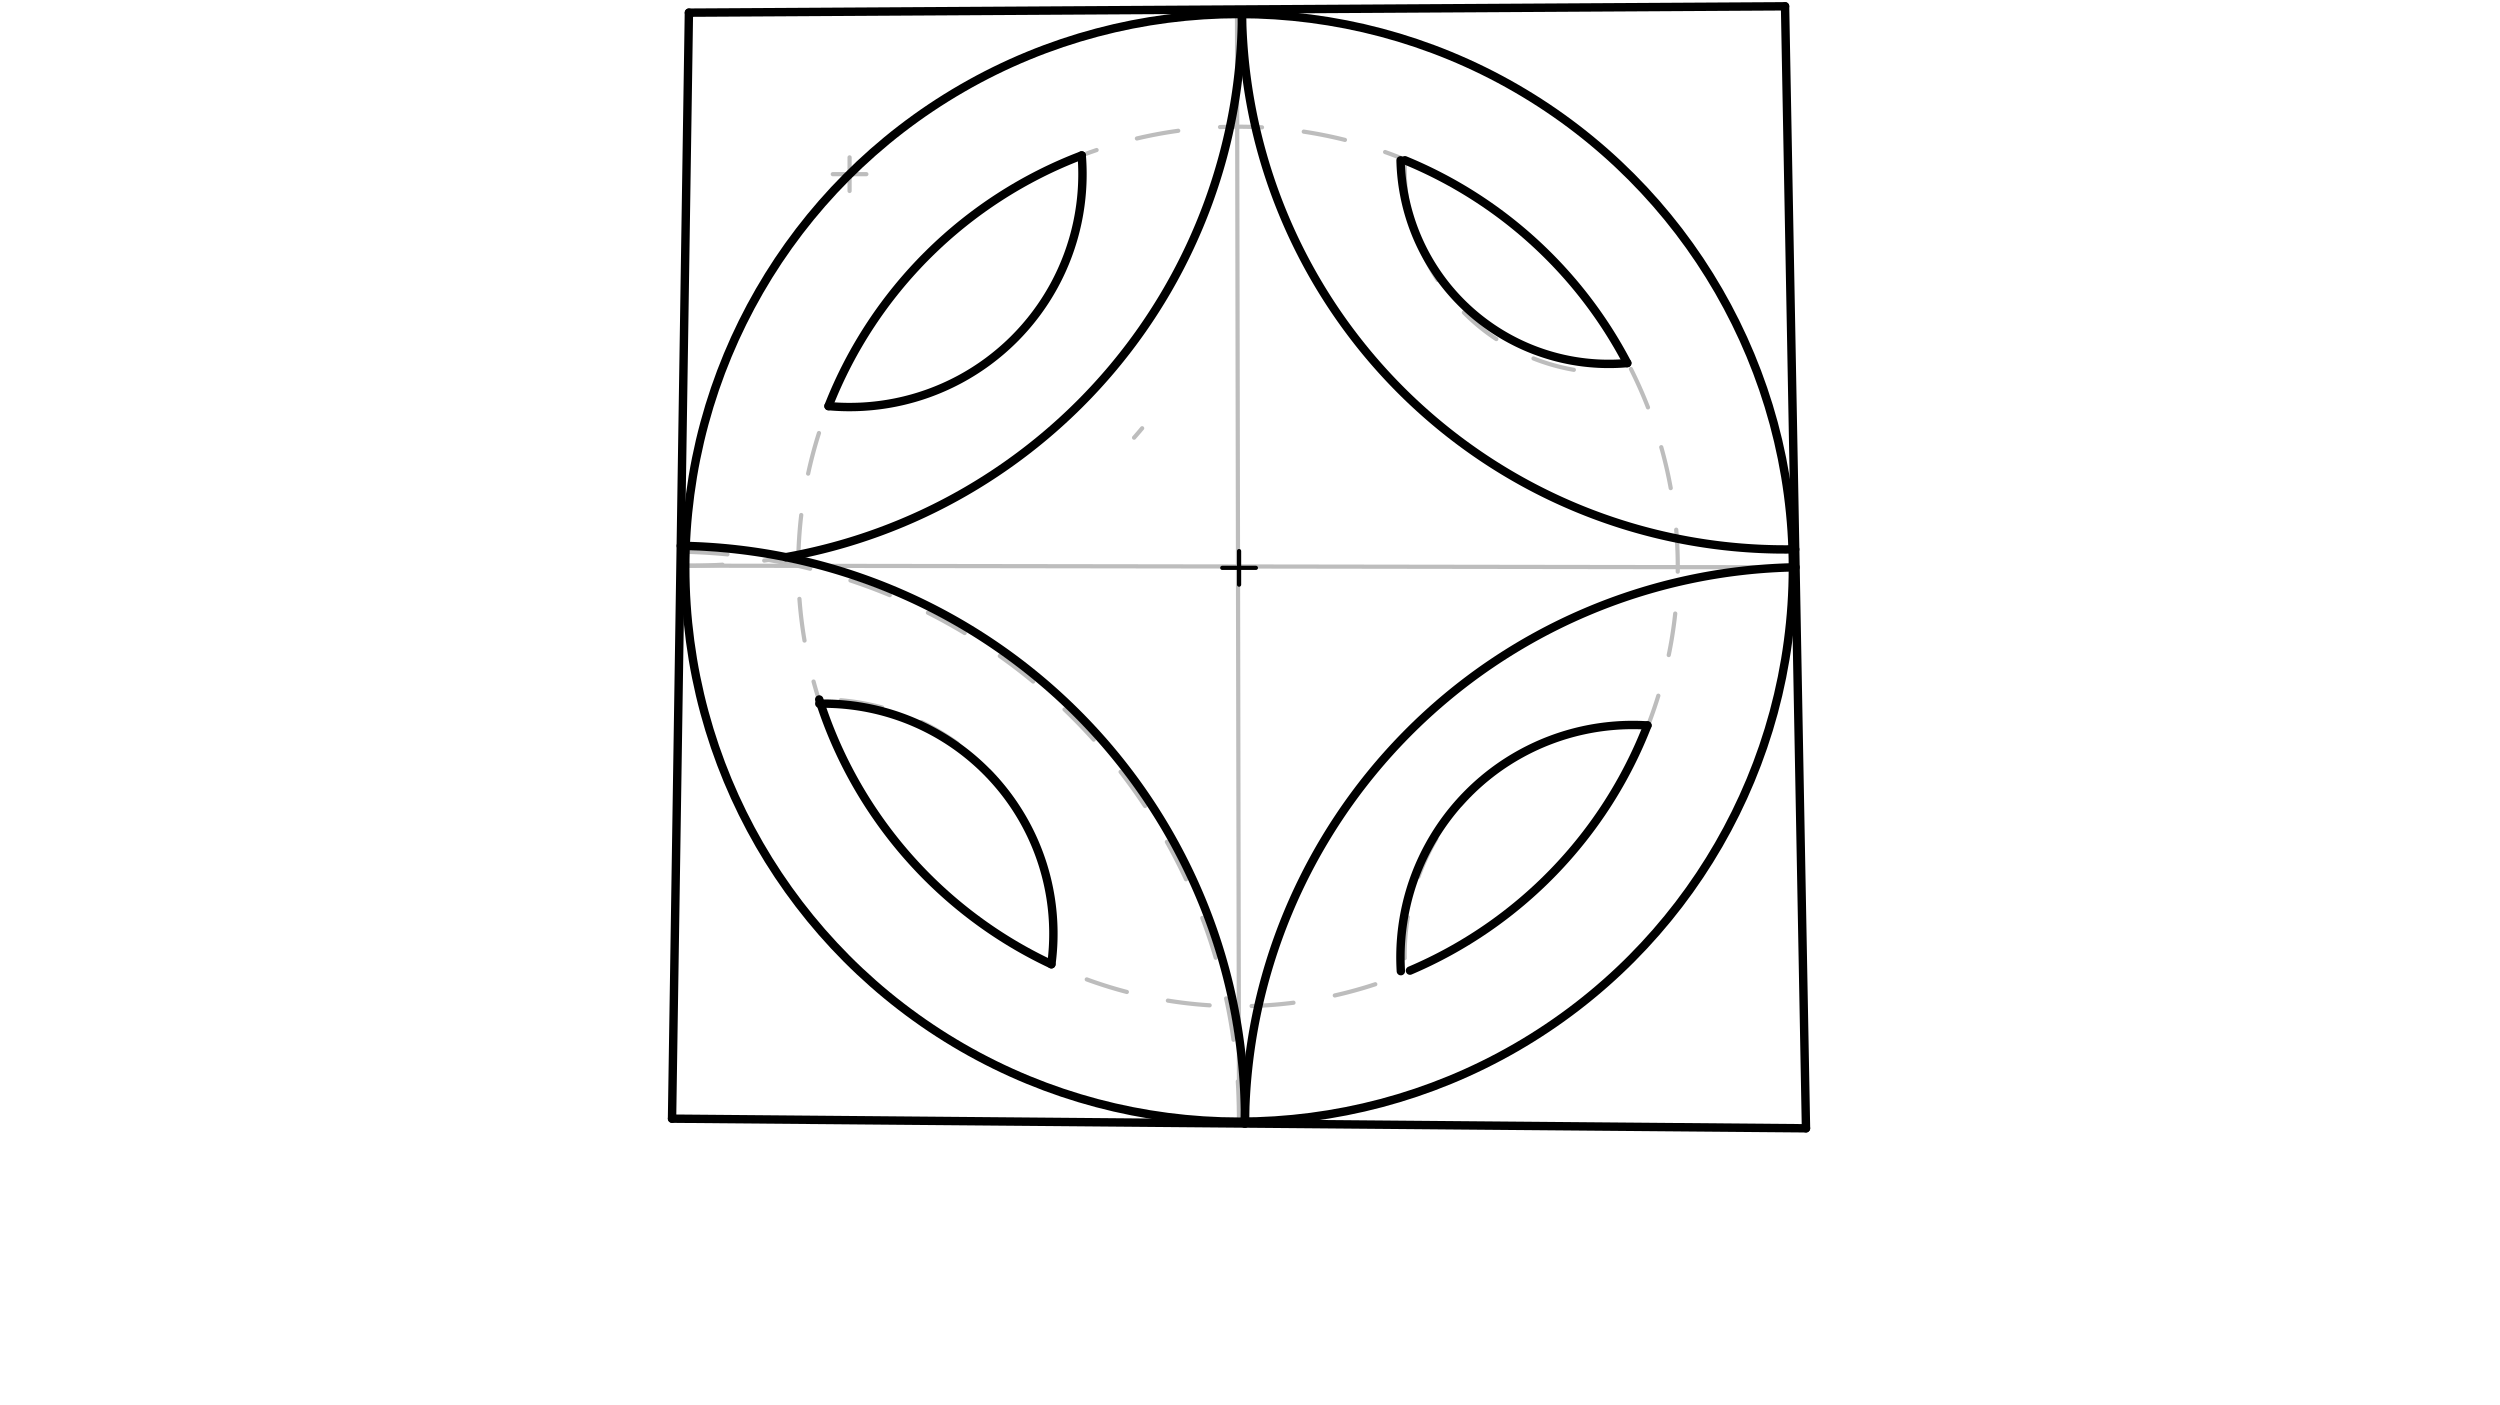 <svg xmlns="http://www.w3.org/2000/svg" class="svg--1it" height="100%" preserveAspectRatio="xMidYMid meet" viewBox="0 0 595.276 334.488" width="100%"><defs><marker id="marker-arrow" markerHeight="16" markerUnits="userSpaceOnUse" markerWidth="24" orient="auto-start-reverse" refX="24" refY="4" viewBox="0 0 24 8"><path d="M 0 0 L 24 4 L 0 8 z" stroke="inherit"></path></marker></defs><g class="aux-layer--1FB"><g class="element--2qn"><line stroke="#BDBDBD" stroke-dasharray="none" stroke-linecap="round" stroke-width="1" x1="164.036" x2="160.019" y1="3.015" y2="266.365"></line></g><g class="element--2qn"><line stroke="#BDBDBD" stroke-dasharray="none" stroke-linecap="round" stroke-width="1" x1="425.039" x2="430.025" y1="1.502" y2="268.659"></line></g><g class="element--2qn"><line stroke="#BDBDBD" stroke-dasharray="none" stroke-linecap="round" stroke-width="1" x1="294.538" x2="295.022" y1="2.259" y2="267.512"></line></g><g class="element--2qn"><line stroke="#BDBDBD" stroke-dasharray="none" stroke-linecap="round" stroke-width="1" x1="162.028" x2="427.532" y1="134.69" y2="135.081"></line></g><g class="element--2qn"><path d="M 214.038 68.212 A 104.712 104.712 0 1 0 222.116 59.489" fill="none" stroke="#BDBDBD" stroke-dasharray="10" stroke-linecap="round" stroke-width="1"></path></g><g class="element--2qn"><path d="M 270.038 104.212 A 92.434 92.434 0 0 0 271.956 101.974" fill="none" stroke="#BDBDBD" stroke-dasharray="10" stroke-linecap="round" stroke-width="1"></path></g><g class="element--2qn"><g class="center--1s5"><line x1="198.293" y1="41.471" x2="206.293" y2="41.471" stroke="#BDBDBD" stroke-width="1" stroke-linecap="round"></line><line x1="202.293" y1="37.471" x2="202.293" y2="45.471" stroke="#BDBDBD" stroke-width="1" stroke-linecap="round"></line><circle class="hit--230" cx="202.293" cy="41.471" r="4" stroke="none" fill="transparent"></circle></g><circle cx="202.293" cy="41.471" fill="none" r="629.573" stroke="#BDBDBD" stroke-dasharray="10" stroke-width="1"></circle></g><g class="element--2qn"><path d="M 162.028 134.69 A 131.69 131.69 0 0 0 295.726 3.347" fill="none" stroke="#BDBDBD" stroke-dasharray="10" stroke-linecap="round" stroke-width="1"></path></g><g class="element--2qn"><path d="M 295.022 267.512 A 135.008 135.008 0 0 0 162.078 131.373" fill="none" stroke="#BDBDBD" stroke-dasharray="10" stroke-linecap="round" stroke-width="1"></path></g><g class="element--2qn"><path d="M 427.532 135.081 A 133.602 133.602 0 0 0 296.428 267.524" fill="none" stroke="#BDBDBD" stroke-dasharray="10" stroke-linecap="round" stroke-width="1"></path></g><g class="element--2qn"><path d="M 295.726 3.347 A 129.326 129.326 0 0 0 427.452 130.806" fill="none" stroke="#BDBDBD" stroke-dasharray="10" stroke-linecap="round" stroke-width="1"></path></g><g class="element--2qn"><path d="M 197.185 96.69 A 55.449 55.449 0 0 0 257.554 36.977" fill="none" stroke="#BDBDBD" stroke-dasharray="10" stroke-linecap="round" stroke-width="1"></path></g><g class="element--2qn"><path d="M 334.524 38.158 A 48.557 48.557 0 0 0 383.038 88.77" fill="none" stroke="#BDBDBD" stroke-dasharray="10" stroke-linecap="round" stroke-width="1"></path></g><g class="element--2qn"><path d="M 392.269 172.736 A 54.805 54.805 0 0 0 334.467 228.145" fill="none" stroke="#BDBDBD" stroke-dasharray="10" stroke-linecap="round" stroke-width="1"></path></g><g class="element--2qn"><path d="M 250.36 229.559 A 55.288 55.288 0 0 0 195.068 166.554" fill="none" stroke="#BDBDBD" stroke-dasharray="10" stroke-linecap="round" stroke-width="1"></path></g></g><g class="main-layer--3Vd"><g class="element--2qn"><g class="center--1s5"><line x1="291.038" y1="135.212" x2="299.038" y2="135.212" stroke="#000000" stroke-width="1" stroke-linecap="round"></line><line x1="295.038" y1="131.212" x2="295.038" y2="139.212" stroke="#000000" stroke-width="1" stroke-linecap="round"></line><circle class="hit--230" cx="295.038" cy="135.212" r="4" stroke="none" fill="transparent"></circle></g><circle cx="295.038" cy="135.212" fill="none" r="131.867" stroke="#000000" stroke-dasharray="none" stroke-width="2"></circle></g><g class="element--2qn"><line stroke="#000000" stroke-dasharray="none" stroke-linecap="round" stroke-width="2" x1="164.036" x2="160.019" y1="3.015" y2="266.365"></line></g><g class="element--2qn"><line stroke="#000000" stroke-dasharray="none" stroke-linecap="round" stroke-width="2" x1="425.039" x2="430.025" y1="1.502" y2="268.659"></line></g><g class="element--2qn"><line stroke="#000000" stroke-dasharray="none" stroke-linecap="round" stroke-width="2" x1="160.019" x2="430.025" y1="266.365" y2="268.659"></line></g><g class="element--2qn"><line stroke="#000000" stroke-dasharray="none" stroke-linecap="round" stroke-width="2" x1="164.036" x2="425.039" y1="3.015" y2="1.502"></line></g><g class="element--2qn"><path d="M 197.279 96.699 A 104.712 104.712 0 0 1 257.557 37.013" fill="none" stroke="#000000" stroke-dasharray="none" stroke-linecap="round" stroke-width="2"></path></g><g class="element--2qn"><path d="M 334.524 38.158 A 104.575 104.575 0 0 1 387.465 86.456" fill="none" stroke="#000000" stroke-dasharray="none" stroke-linecap="round" stroke-width="2"></path></g><g class="element--2qn"><path d="M 392.269 172.736 A 104.579 104.579 0 0 1 335.731 231.113" fill="none" stroke="#000000" stroke-dasharray="none" stroke-linecap="round" stroke-width="2"></path></g><g class="element--2qn"><path d="M 195.068 166.554 A 104.62 104.62 0 0 0 250.342 229.599" fill="none" stroke="#000000" stroke-dasharray="none" stroke-linecap="round" stroke-width="2"></path></g><g class="element--2qn"><path d="M 197.279 96.699 A 55.455 55.455 0 0 0 257.569 37.012" fill="none" stroke="#000000" stroke-dasharray="none" stroke-linecap="round" stroke-width="2"></path></g><g class="element--2qn"><path d="M 387.465 86.456 A 49.605 49.605 0 0 1 333.493 38.181" fill="none" stroke="#000000" stroke-dasharray="none" stroke-linecap="round" stroke-width="2"></path></g><g class="element--2qn"><path d="M 392.269 172.736 A 55.325 55.325 0 0 0 333.558 231.243" fill="none" stroke="#000000" stroke-dasharray="none" stroke-linecap="round" stroke-width="2"></path></g><g class="element--2qn"><path d="M 250.342 229.599 A 54.784 54.784 0 0 0 195.086 167.553" fill="none" stroke="#000000" stroke-dasharray="none" stroke-linecap="round" stroke-width="2"></path></g><g class="element--2qn"><path d="M 296.428 267.524 A 136.414 136.414 0 0 0 162.1 129.967" fill="none" stroke="#000000" stroke-dasharray="none" stroke-linecap="round" stroke-width="2"></path></g><g class="element--2qn"><path d="M 187.111 132.668 A 131.69 131.69 0 0 0 295.726 3.347" fill="none" stroke="#000000" stroke-dasharray="none" stroke-linecap="round" stroke-width="2"></path></g><g class="element--2qn"><path d="M 427.452 130.806 A 129.326 129.326 0 0 1 295.726 3.347" fill="none" stroke="#000000" stroke-dasharray="none" stroke-linecap="round" stroke-width="2"></path></g><g class="element--2qn"><path d="M 296.428 267.524 A 133.602 133.602 0 0 1 427.532 135.081" fill="none" stroke="#000000" stroke-dasharray="none" stroke-linecap="round" stroke-width="2"></path></g></g><g class="snaps-layer--2PT"></g><g class="temp-layer--rAP"></g></svg>